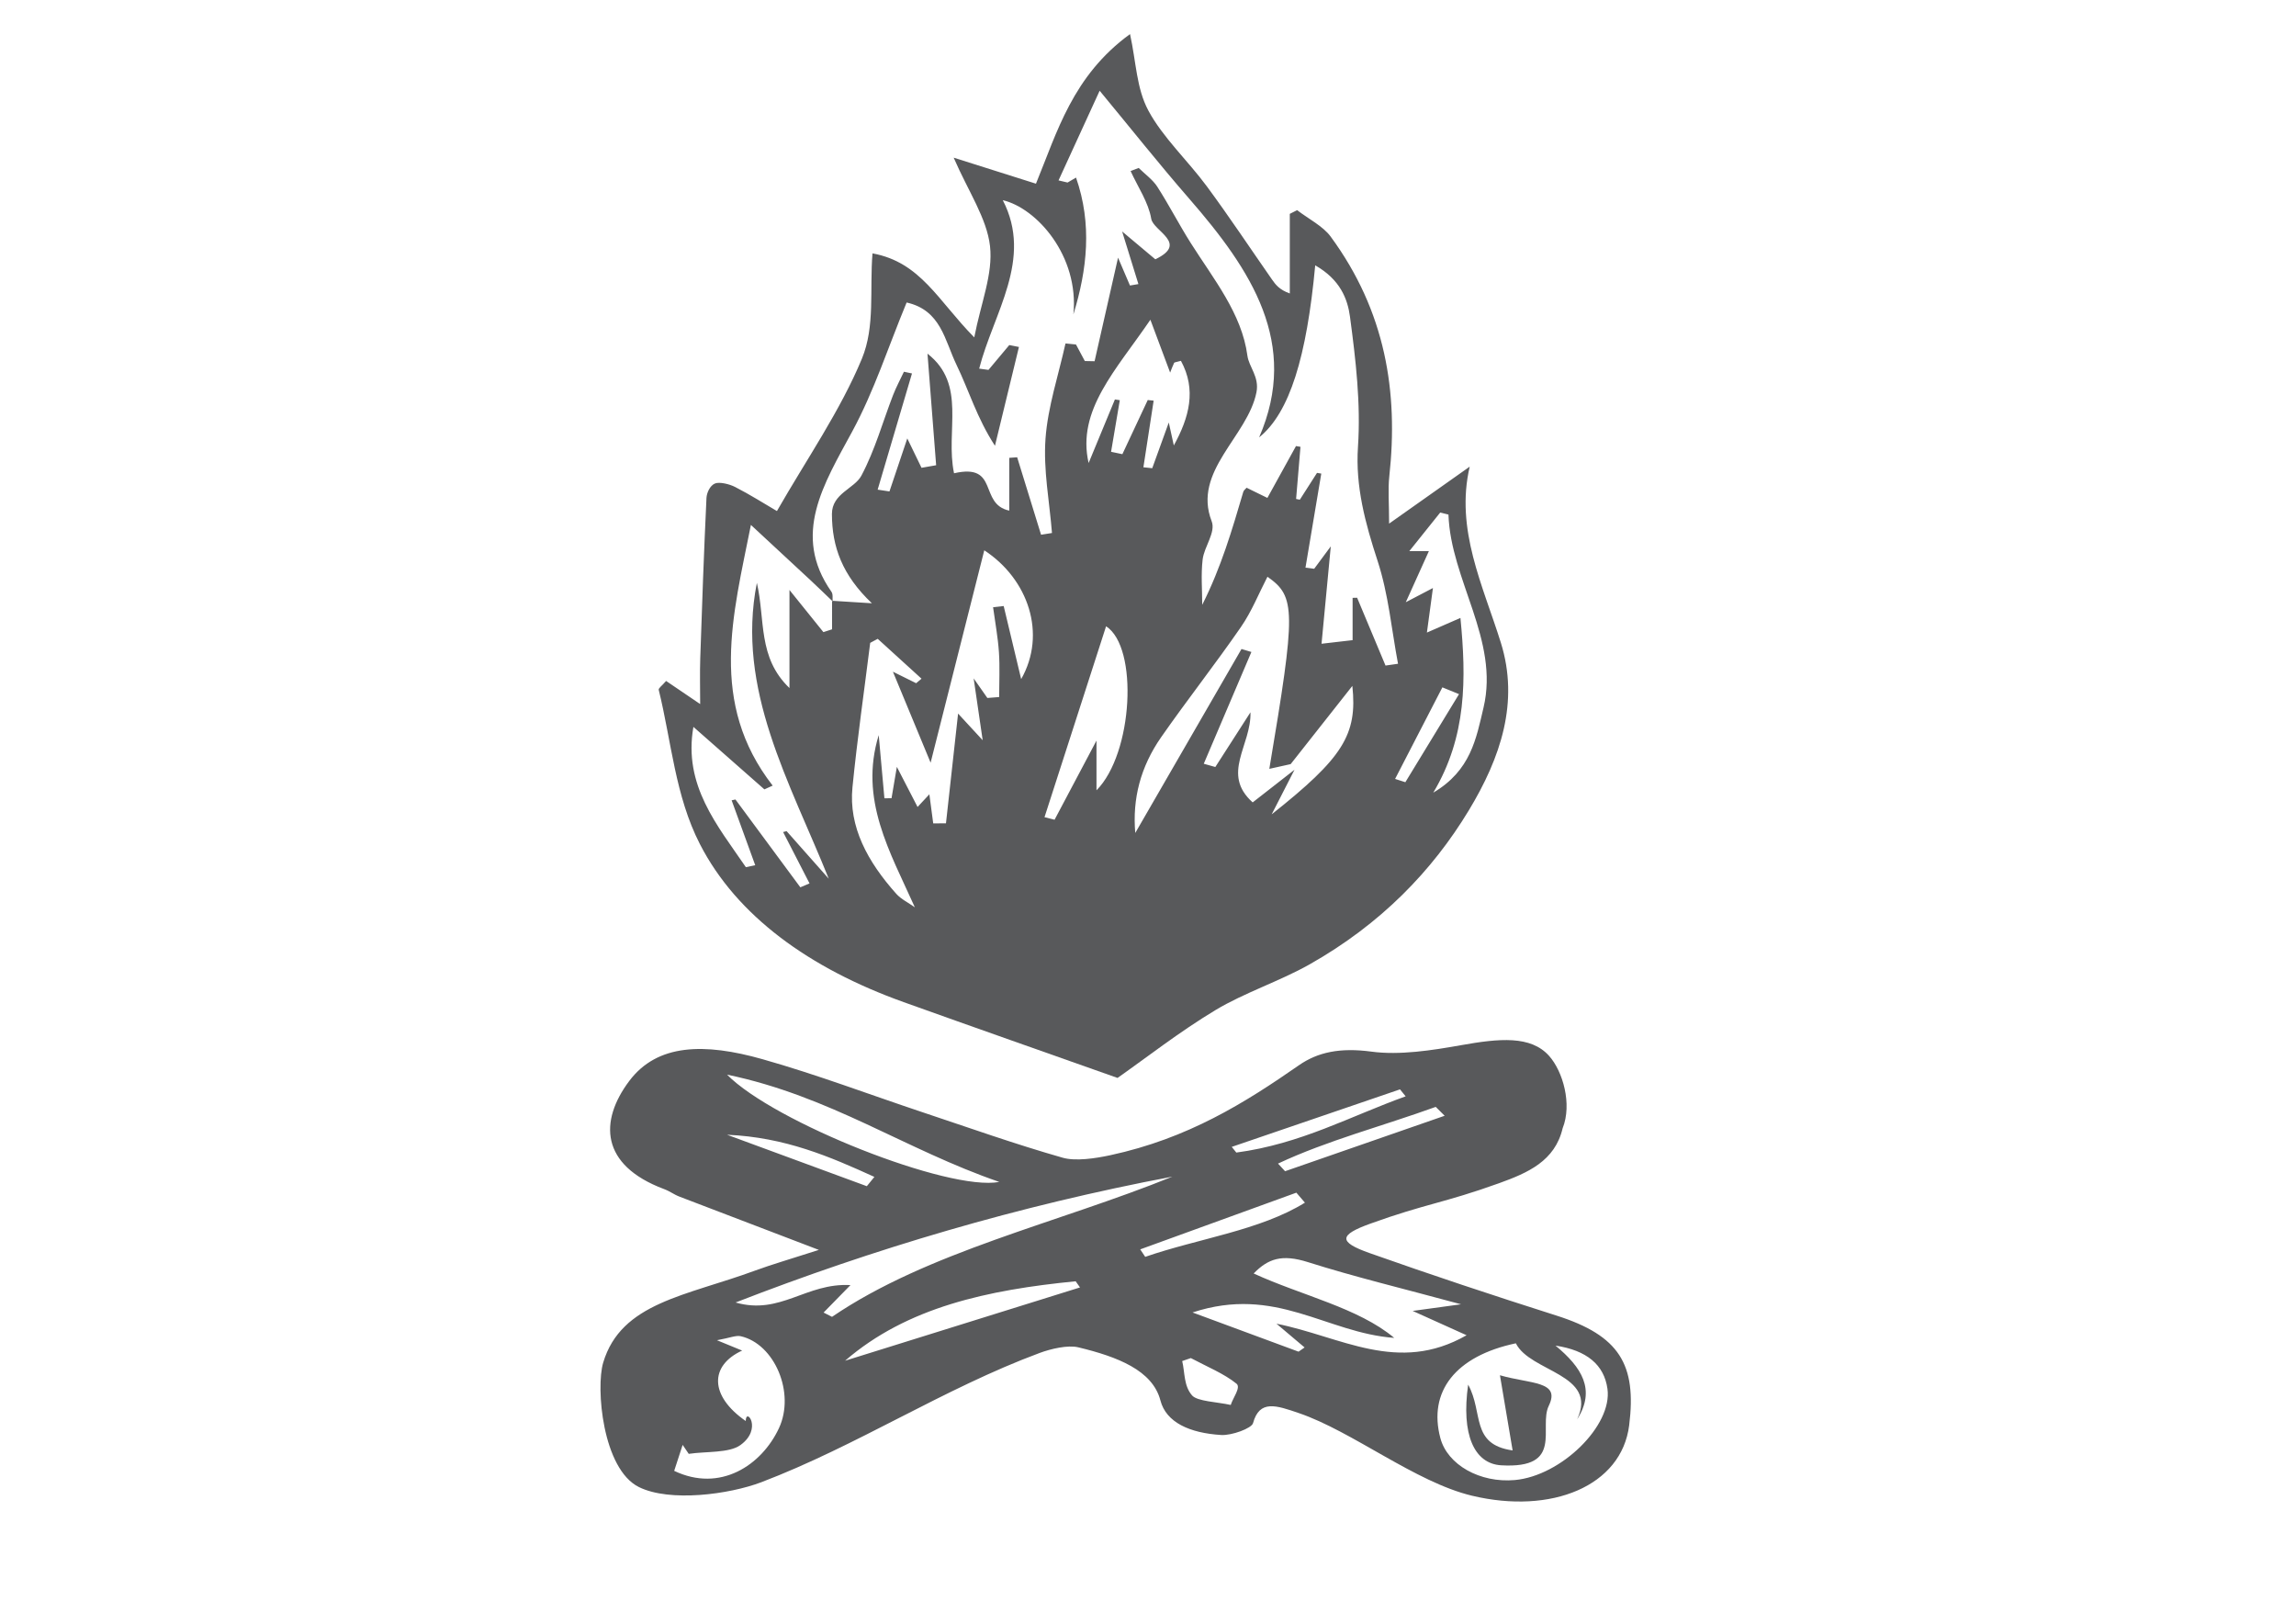 <?xml version="1.0" encoding="utf-8"?>
<!-- Generator: Adobe Illustrator 16.0.4, SVG Export Plug-In . SVG Version: 6.00 Build 0)  -->
<!DOCTYPE svg PUBLIC "-//W3C//DTD SVG 1.1//EN" "http://www.w3.org/Graphics/SVG/1.1/DTD/svg11.dtd">
<svg version="1.1" id="Layer_1" xmlns="http://www.w3.org/2000/svg" xmlns:xlink="http://www.w3.org/1999/xlink" x="0px" y="0px"
	 width="1190.549px" height="841.891px" viewBox="0 0 1190.549 841.891" enable-background="new 0 0 1190.549 841.891"
	 xml:space="preserve">
<g>
	<g>
		<g>
			<path fill="#595A5C" d="M3814.347,614.92c27.245-5.449,70.839-27.246,95.356-10.897c0-32.694-24.521-73.562-49.042-92.637
				c-27.246-19.07-59.938-13.622-81.735-29.973c27.246-5.447,57.217,8.177,84.463,13.624c38.145,5.449,76.287,2.727,114.432,0
				c51.768-5.447,106.258-27.247,144.402-62.668c5.449-5.447,10.896-10.896,13.623-16.35c-5.449-5.447-8.174-10.896-13.623-16.348
				c-38.145-35.419-95.359-57.217-144.402-62.665c-38.146-5.449-76.288-5.449-114.432,0c-27.246,2.726-57.219,16.347-84.463,13.623
				c24.521-16.349,57.217-10.897,81.735-29.972c24.521-19.07,51.77-59.938,49.042-92.635c-24.521,19.072-68.111-2.724-95.356-10.896
				c-43.595-10.898-84.462-10.898-125.33,5.449c-59.939,24.521-119.882,95.357-130.778,160.748c0-32.693,24.521-59.939,0-92.636
				c-19.072-24.521-81.737-27.246-68.114,16.348c0-2.726,5.448-5.447,5.448-8.174c5.449-2.726,10.898,0,13.623,0
				c8.175,40.869-65.39,68.113-43.594,117.154c-21.796,46.32,49.043,76.292,43.594,117.16c-5.448,0-10.896,0-13.623,0
				c-2.725-2.727-5.448-8.174-5.448-8.174c-10.896,43.593,51.77,40.867,68.114,16.348c24.521-29.971,0-59.939,0-92.637
				c10.896,65.392,70.839,136.229,130.778,160.751C3729.885,625.817,3770.752,625.817,3814.347,614.92z"/>
			<path fill="#595A5C" d="M-2621.073,214.405c-27.245,5.449-70.838,27.246-95.358,10.898c0,32.695,24.521,73.562,49.042,92.636
				c27.246,19.071,59.939,13.622,81.737,29.97c-27.246,5.449-57.216-8.173-84.462-13.623c-38.144-5.447-76.287-2.726-114.431,0
				c-51.771,5.449-106.259,27.246-144.402,62.665c-5.449,5.449-10.896,10.896-13.623,16.35c5.449,5.447,8.174,10.897,13.623,16.349
				c38.146,35.422,95.359,57.22,144.402,62.668c38.145,5.448,76.287,5.448,114.431,0c27.246-2.726,57.216-16.35,84.462-13.624
				c-24.521,16.351-57.216,10.898-81.737,29.973c-24.521,19.07-51.768,59.938-49.042,92.637
				c24.521-19.072,68.114,2.726,95.358,10.896c43.594,8.174,84.462,10.896,125.33-8.175
				c59.938-24.521,119.881-95.358,130.779-160.752c0,32.695-24.521,59.942,0,92.639c19.069,24.521,81.734,27.246,68.111-16.35
				c0,2.727-5.446,5.449-5.446,8.175c-5.449,0-10.898,0-13.623,0c-8.177-40.867,65.39-68.115,43.594-117.159
				c21.796-46.315-49.043-76.288-43.594-117.154c5.446,0,10.896-2.727,13.623,0c2.725,2.725,5.446,8.174,5.446,8.174
				c10.897-43.593-51.768-40.868-68.111-16.347c-24.521,29.97,0,59.938,0,92.635c-10.898-65.392-70.842-136.229-130.779-160.75
				C-2536.611,206.231-2577.479,206.231-2621.073,214.405z"/>
		</g>
		<g>
			<path fill="#595A5C" d="M-49.085,416.023c0,13.624-10.897,27.247-27.245,27.247h-2122.438c-13.623,0-27.245-10.897-27.245-27.247
				l0,0c0-13.622,10.898-27.245,27.245-27.245H-76.33C-62.707,388.777-49.085,399.675-49.085,416.023L-49.085,416.023z"/>
		</g>
		<g>
			<path fill="#595A5C" d="M3408.387,416.023c0,13.624-10.897,27.247-27.246,27.247H1258.702c-13.62,0-27.243-10.897-27.243-27.247
				l0,0c0-13.622,10.896-27.245,27.243-27.245h2122.438C3394.764,388.777,3408.387,399.675,3408.387,416.023L3408.387,416.023z"/>
		</g>
	</g>
</g>
<g>
	<path fill-rule="evenodd" clip-rule="evenodd" fill="#58595B" d="M494.507,81.74c14.942,4.724,27.667,8.749,42.671,13.491
		c10.974-26.71,18.977-55.869,48.773-77.557c3.217,14.572,3.279,27.992,9.477,39.587c7.431,13.911,20.567,26.073,30.359,39.351
		c11.73,15.887,22.52,32.156,33.744,48.249c1.892,2.723,3.922,5.391,9.267,7.281c0-13.76,0-27.516,0-41.276
		c1.264-0.636,2.534-1.274,3.803-1.911c5.873,4.506,13.425,8.322,17.33,13.633c28.583,38.842,35.213,80.81,30.468,124.304
		c-0.75,6.875-0.11,13.84-0.11,24.576c16.799-11.876,29.308-20.708,41.804-29.541c-7.635,32.472,6.883,61.661,16.134,91.252
		c9.608,30.727-0.007,59.544-16.653,87.03c-18.928,31.261-45.53,58.888-82.647,79.841c-15.404,8.679-33.679,14.602-48.658,23.618
		c-18.881,11.371-35.731,24.615-50.795,35.178c-37.07-13.128-74.066-26.106-110.918-39.306
		c-48.882-17.506-86.54-44.717-105.645-81.931c-12.848-25.027-14.739-53.18-21.345-79.963c-0.212-0.854,1.591-1.994,3.827-4.609
		c5.788,3.928,10.991,7.458,17.662,11.982c0-8.379-0.218-16.042,0.042-23.705c0.928-27.709,1.911-55.418,3.226-83.128
		c0.123-2.656,1.795-6.431,4.38-7.509c2.365-0.987,7.569,0.305,10.44,1.776c7.818,3.994,15.063,8.614,21.714,12.5
		c15.257-26.661,32.929-52.096,44.072-79.032c6.917-16.719,3.94-35.71,5.48-54.561c24.998,4.574,33.978,24.527,52.771,43.558
		c3.462-17.932,9.809-32.889,8.167-47.336C511.703,113.137,502.065,99.194,494.507,81.74z M669.25,396.153
		c-3.538,0.784-7.074,1.568-11.062,2.453c13.82-82.171,13.772-89.274-0.976-99.592c-4.589,8.854-8.111,17.899-13.794,26.122
		c-13.246,19.182-27.912,37.819-41.262,56.965c-10.796,15.473-15.009,32.044-13.487,49.741
		c18.676-32.335,36.887-63.855,55.09-95.371c1.708,0.509,3.421,1.028,5.128,1.542c-8.228,19.319-16.462,38.632-24.697,57.947
		c2,0.561,4.003,1.13,5.995,1.689c5.477-8.518,10.952-17.045,18.219-28.361c0.491,17.249-15.411,31.901,1.147,46.708
		c7.81-6.095,14.748-11.509,21.685-16.921c-3.55,6.949-7.108,13.899-11.827,23.109c36.845-29.226,44.542-41.223,41.823-66.581
		C689.565,370.398,679.404,383.271,669.25,396.153z M431.445,311.469c6.009,0.376,12.018,0.753,20.659,1.292
		c-15.346-14.542-20.7-29.247-20.724-46.28c-0.009-10.685,11.69-13.127,15.282-19.894c7.122-13.417,11.011-27.78,16.405-41.714
		c1.593-4.114,3.751-8.103,5.65-12.15c1.392,0.295,2.785,0.592,4.175,0.891c-5.934,20.079-11.867,40.162-17.801,60.239
		c2.042,0.305,4.08,0.616,6.121,0.926c3.094-9.189,6.184-18.383,9.246-27.48c2.505,5.164,4.943,10.191,7.381,15.224
		c2.527-0.443,5.05-0.881,7.58-1.329c-1.55-19.993-3.101-39.986-4.486-57.843c20.563,16.03,9.136,39.936,13.769,62.005
		c23.636-5.404,12.622,15.92,28.631,19.375c0-9.789,0-18.581,0-27.362c1.362-0.107,2.728-0.209,4.093-0.311
		c4.134,13.386,8.266,26.778,12.4,40.169c1.887-0.3,3.779-0.6,5.663-0.896c-1.297-16.312-4.533-32.706-3.358-48.926
		c1.202-16.533,6.725-32.893,10.358-49.327c1.815,0.177,3.631,0.358,5.455,0.536c1.522,2.852,3.045,5.707,4.576,8.559
		c1.686,0.03,3.372,0.065,5.059,0.101c3.939-17.386,7.88-34.769,12.168-53.691c2.464,5.762,4.323,10.103,6.179,14.44
		c1.462-0.247,2.922-0.499,4.378-0.748c-2.425-7.833-4.855-15.668-8.446-27.282c7.728,6.49,12.016,10.087,17.206,14.437
		c17.453-8.314-1.038-14.554-2.116-21.023c-1.407-8.444-6.938-16.505-10.693-24.73c1.394-0.539,2.799-1.077,4.193-1.613
		c3.264,3.218,7.34,6.142,9.627,9.703c6.173,9.599,11.252,19.576,17.351,29.2c11.93,18.836,26.487,36.626,29.388,58.385
		c0.794,5.94,6.29,11.01,4.699,19.034c-4.541,22.927-33.315,40.882-23.225,66.852c2.241,5.78-3.885,13.127-4.683,19.843
		c-0.915,7.774-0.212,15.661-0.212,23.491c9.873-19.553,15.548-39.081,21.297-58.588c0.219-0.773,1.134-1.43,1.708-2.122
		c3.441,1.679,6.908,3.384,10.788,5.276c5.264-9.545,10.045-18.215,14.83-26.88c0.771,0.138,1.543,0.265,2.322,0.397
		c-0.75,9.011-1.509,18.017-2.268,27.027c0.648,0.128,1.298,0.26,1.939,0.387c2.965-4.635,5.941-9.275,8.904-13.905
		c0.736,0.123,1.475,0.245,2.219,0.366c-2.738,16.256-5.47,32.512-8.2,48.773c1.509,0.183,3.019,0.377,4.521,0.57
		c2.246-3.033,4.493-6.065,8.603-11.611c-1.829,19.284-3.373,35.524-4.794,50.488c6.64-0.769,10.409-1.206,16.108-1.867
		c0-6.595,0-14.267,0-21.929c0.785-0.021,1.563-0.041,2.342-0.056c4.903,11.717,9.812,23.435,14.723,35.153
		c2.157-0.306,4.33-0.615,6.487-0.926c-3.374-17.824-4.925-35.982-10.612-53.388c-6.378-19.533-11.533-38.531-10.159-59.026
		c1.508-22.421-1.134-45.115-4.14-67.527c-1.228-9.202-5.1-19.274-18.025-26.616c-4.411,47.385-13.233,76.455-29.088,89.197
		c21.154-48.653-4.07-86.791-36.299-123.813c-15.622-17.956-30.248-36.395-46.391-55.909c-6.705,14.612-14.011,30.55-21.317,46.486
		c1.556,0.369,3.126,0.738,4.684,1.104c1.755-1.024,3.509-2.053,4.384-2.562c8.419,24.14,5.804,47.616-1.366,70.934
		c3.018-30.393-19.03-55.083-36.616-59.224c15.868,30.615-4.872,58.545-12.236,87.332c1.607,0.223,3.212,0.441,4.82,0.662
		c3.596-4.294,7.188-8.588,10.787-12.88c1.669,0.331,3.338,0.662,5.008,0.99c-4.145,17.075-8.29,34.151-12.434,51.226
		c-9.375-14.386-13.442-28.543-19.969-42.04c-6.091-12.588-7.999-28.249-25.835-32.238c-9.686,23.415-16.776,45.736-28.152,66.772
		c-14.742,27.267-31.574,53.592-10.868,83.143c0.973,1.394,0.481,3.353,0.676,5.047c-3.782-3.623-7.514-7.266-11.359-10.848
		c-10.321-9.617-20.689-19.202-31.042-28.798c-9.326,46.87-22.072,92.214,11.288,135.157c-1.434,0.651-2.865,1.302-4.298,1.943
		c-11.396-10.033-22.796-20.062-36.804-32.391c-5.363,30.284,12.468,51.135,27.201,72.729c1.618-0.336,3.236-0.673,4.855-1.009
		c-4.077-11.217-8.154-22.437-12.233-33.651c0.659-0.143,1.318-0.285,1.976-0.432c11.219,15.178,22.434,30.354,33.65,45.532
		c1.588-0.671,3.175-1.348,4.762-2.025c-4.564-8.873-9.129-17.751-13.693-26.629c0.6-0.152,1.202-0.312,1.802-0.469
		c7.282,8.223,14.568,16.439,21.854,24.657c-20.165-50.159-48.183-98.204-37.265-153.383c4.428,19.252,0.341,38.658,16.9,54.538
		c0-16.815,0-33.637,0-50.844c6.05,7.51,11.816,14.685,17.586,21.848c1.495-0.488,2.994-0.966,4.493-1.455
		C431.445,321.335,431.445,316.405,431.445,311.469z M455.128,331.2c-1.3,0.692-2.601,1.394-3.902,2.086
		c-3.117,24.972-6.72,49.913-9.198,74.915c-2.028,20.413,7.825,38.527,22.745,55.221c2.42,2.711,6.36,4.66,9.601,6.96
		c-12.932-28.844-28.989-55.901-18.729-89.258c1.149,12.76,2.052,22.749,2.953,32.741c1.229-0.004,2.462-0.015,3.691-0.024
		c0.764-4.488,1.525-8.977,2.761-16.261c4.407,8.532,7.419,14.357,10.738,20.789c2.499-2.686,3.978-4.264,6.122-6.563
		c0.768,5.79,1.382,10.44,2,15.09c2.202-0.021,4.404-0.039,6.61-0.056c2.011-18.19,4.018-36.384,6.282-56.878
		c4.455,4.824,7.064,7.647,12.755,13.809c-1.854-12.689-3.169-21.696-4.681-32.055c2.953,4.213,5.03,7.184,7.109,10.146
		c2.037-0.158,4.072-0.321,6.111-0.479c0-7.759,0.409-15.529-0.117-23.262c-0.525-7.785-1.983-15.529-3.031-23.298
		c1.83-0.209,3.667-0.422,5.497-0.626c2.796,11.688,5.592,23.38,9.064,37.891c13.333-23.41,3.755-51.812-19.129-66.78
		c-8.917,35.291-17.889,70.789-27.828,110.109c-7.327-17.681-13.523-32.629-19.549-47.171c3.471,1.72,7.763,3.836,12.051,5.963
		c0.929-0.783,1.858-1.562,2.783-2.34C470.266,344.979,462.697,338.09,455.128,331.2z M606.752,193.166
		c-3.176-8.497-6.146-16.449-10.243-27.396c-17.74,26.061-38.306,46.919-32.024,74.285c4.541-10.99,9.082-21.975,13.629-32.963
		c0.847,0.13,1.693,0.254,2.54,0.381c-1.509,8.922-3.02,17.846-4.528,26.761c1.953,0.412,3.906,0.819,5.86,1.231
		c4.383-9.362,8.772-18.719,13.157-28.078c1.019,0.111,2.035,0.224,3.059,0.333c-1.774,11.511-3.544,23.023-5.313,34.532
		c1.524,0.163,3.053,0.326,4.583,0.489c2.9-8.029,5.809-16.058,8.575-23.682c0.772,3.518,1.693,7.695,2.615,11.883
		c7.976-14.524,11.854-28.882,3.688-43.869c-2.5,0.694-3.393,0.75-3.516,1.013C608.075,189.676,607.49,191.312,606.752,193.166z
		 M743.198,410.95c19.455-11.515,22.241-27.944,26.069-44.159c8.251-34.949-17.062-66.139-18.196-100.014
		c-1.42-0.346-2.854-0.702-4.282-1.048c-4.996,6.243-10.002,12.486-16.004,19.986c5.66,0,8.147,0,10.14,0
		c-3.64,8.049-7.046,15.595-11.976,26.503c7.224-3.78,9.634-5.042,14.071-7.362c-1.14,8.425-2.041,15.081-3.121,23.095
		c6.105-2.662,11.091-4.839,17.38-7.586C760.344,351.624,760.632,381.816,743.198,410.95z M573.539,324.688
		c-10.734,33.265-21.332,66.123-31.928,98.976c1.741,0.442,3.482,0.881,5.216,1.318c7.252-13.678,14.504-27.353,21.735-41.024
		c0,8.125,0,16.246,0,25.77C587.524,390.71,590.453,335.596,573.539,324.688z M756.548,359.871
		c-2.881-1.175-5.756-2.346-8.631-3.516c-8.173,15.824-16.346,31.647-24.514,47.471c1.777,0.575,3.552,1.144,5.319,1.709
		C738.002,390.318,747.276,375.09,756.548,359.871z"/>
	<path fill-rule="evenodd" clip-rule="evenodd" fill="#58595B" d="M424.601,648.008c-27.284-10.43-49.639-18.998-72.034-27.525
		c-3.422-1.302-4.851-2.748-8.293-4.037c-33.145-12.439-33.526-35.312-18-56c14.548-19.38,38.942-19.85,69.119-11.307
		c28.405,8.039,55.299,18.275,82.912,27.481c24.124,8.039,47.951,16.529,72.743,23.597c6.678,1.909,16.95,0.362,24.673-1.303
		c40.359-8.705,69.684-27.094,97.817-46.641c9.74-6.767,21.278-9.261,37.673-7.052c14.507,1.952,31.377-0.673,46.31-3.334
		c19.895-3.551,36.235-5.128,45.754,5.558c7.153,8.028,12,25,7,37.5c-4,17-17.996,23.097-33,28.5
		c-28.812,10.36-37.922,10.559-66.71,20.947c-16.224,5.857-16.825,9.453-0.381,15.264c31.899,11.286,64.272,22.042,96.921,32.41
		c32.604,10.36,41.625,25.364,37.67,56.879s-40.289,46.364-81.5,36.5c-29.374-7.032-61.953-33.351-89.824-42.849
		c-11.616-3.964-20.352-7.118-23.716,5.229c-0.744,2.712-11.086,6.472-16.483,6.142c-16.318-0.998-28.567-6.487-31.542-17.919
		c-4.067-15.631-22.316-22.663-42.59-27.537c-5.428-1.303-14.228,0.773-20.021,2.92c-49.684,18.429-94.958,48.239-144.324,67.014
		c-16.619,6.32-47.459,10.464-63.5,2.5c-18.858-9.366-22.393-51.479-18.5-64.5c9.333-31.215,43.1-34.554,78.837-47.742
		C400.175,655.549,409.238,652.964,424.601,648.008z M673.339,700.766c1.045-0.728,2.09-1.45,3.135-2.183
		c-4.227-3.571-8.467-7.153-14.592-12.317c33.44,6.654,62.918,26.385,98.584,5.982c-9.457-4.259-17.704-7.981-27.951-12.607
		c8.382-1.15,13.896-1.902,25.086-3.439c-30.188-8.196-55.369-14.241-79.354-21.842c-13.572-4.306-20.702-1.797-28.188,5.87
		c24.626,11.336,54.333,17.809,72.896,33.394c-35.441-2.61-61.343-27.395-104.588-13.185
		C637.778,687.614,655.559,694.193,673.339,700.766z M381.423,675.271c23.313,6.686,36.469-10.279,59.568-9.018
		c-5.302,5.414-9.615,9.825-13.931,14.237c1.455,0.743,2.916,1.485,4.375,2.223c49.502-33.728,117.302-48.696,176.478-72.681
		C527.771,625.195,452.844,647.52,381.423,675.271z M786.02,696.431c-31.366,6.611-45.561,25.065-39.146,49.15
		c3.692,13.865,20.558,23.36,38.619,21.744c23.966-2.149,50.67-28.19,48.03-47.268c-1.719-12.459-10.703-19.99-26.946-22.429
		c13.603,11.255,21.027,22.86,11.231,38.197C828.809,712.26,793.435,711.416,786.02,696.431z M518.16,612.764
		c-48.884-16.796-87.331-44.429-141.168-55.627C401.156,581.742,491.96,617.781,518.16,612.764z M357.126,753.741
		c-1.049-1.545-2.102-3.101-3.15-4.645c-1.511,4.638-3.026,9.275-4.391,13.461c23.791,11.377,45.346-2.83,54.348-22.178
		c8.487-18.241-2.255-43.64-19.866-47.625c-2.465-0.559-5.638,0.879-12.301,2.083c6.781,2.774,9.927,4.054,13.057,5.365
		c-16.946,7.79-16.955,23.471,1.867,36.524c0-7.41,8.934,4.036-2.765,12.47C378.079,753.407,366.249,752.397,357.126,753.741z
		 M560.022,667.464c-0.76-1.068-1.512-2.132-2.263-3.195c-45.485,4.483-87.414,13.393-119.546,41.192
		C481.712,691.893,520.864,679.676,560.022,667.464z M591.247,647.729c0.854,1.298,1.718,2.59,2.58,3.882
		c27.475-9.515,59.57-13.691,82.819-28.101c-1.479-1.725-2.959-3.444-4.447-5.175C645.217,628.135,618.231,637.934,591.247,647.729z
		 M728.875,568.392c-0.981-1.211-1.955-2.411-2.929-3.617c-29.089,9.937-58.163,19.879-87.243,29.82
		c0.792,0.981,1.583,1.965,2.374,2.946C674.582,593.069,700.103,578.711,728.875,568.392z M749.102,578.462
		c-1.552-1.538-3.086-3.069-4.63-4.605c-27.213,9.85-56.5,17.502-81.783,29.403c1.218,1.317,2.438,2.635,3.665,3.954
		C693.93,597.628,721.516,588.042,749.102,578.462z M376.992,588.306c24.159,8.889,48.322,17.777,72.48,26.671
		c1.31-1.606,2.616-3.214,3.926-4.817C430.406,599.703,407.149,589.594,376.992,588.306z M617.487,704.088
		c-1.495,0.51-2.989,1.027-4.478,1.542c1.44,6.04,0.76,12.852,5.128,17.833c2.714,3.084,13.104,3.373,20.036,4.926
		c1.188-3.776,5.382-9.066,2.991-11.021C634.785,712.173,625.576,708.412,617.487,704.088z"/>
	<path fill-rule="evenodd" clip-rule="evenodd" fill="#58595B" d="M761.284,717.86c8.023,14.582,1.094,30.981,23.06,34.109
		c-2.041-12.105-4.032-23.897-6.575-38.974c15.836,4.593,31.609,2.877,25.325,15.822c-5.447,11.244,8.195,32.766-24.662,30.863
		C764.377,758.866,757.609,743.666,761.284,717.86z"/>
</g>
</svg>
